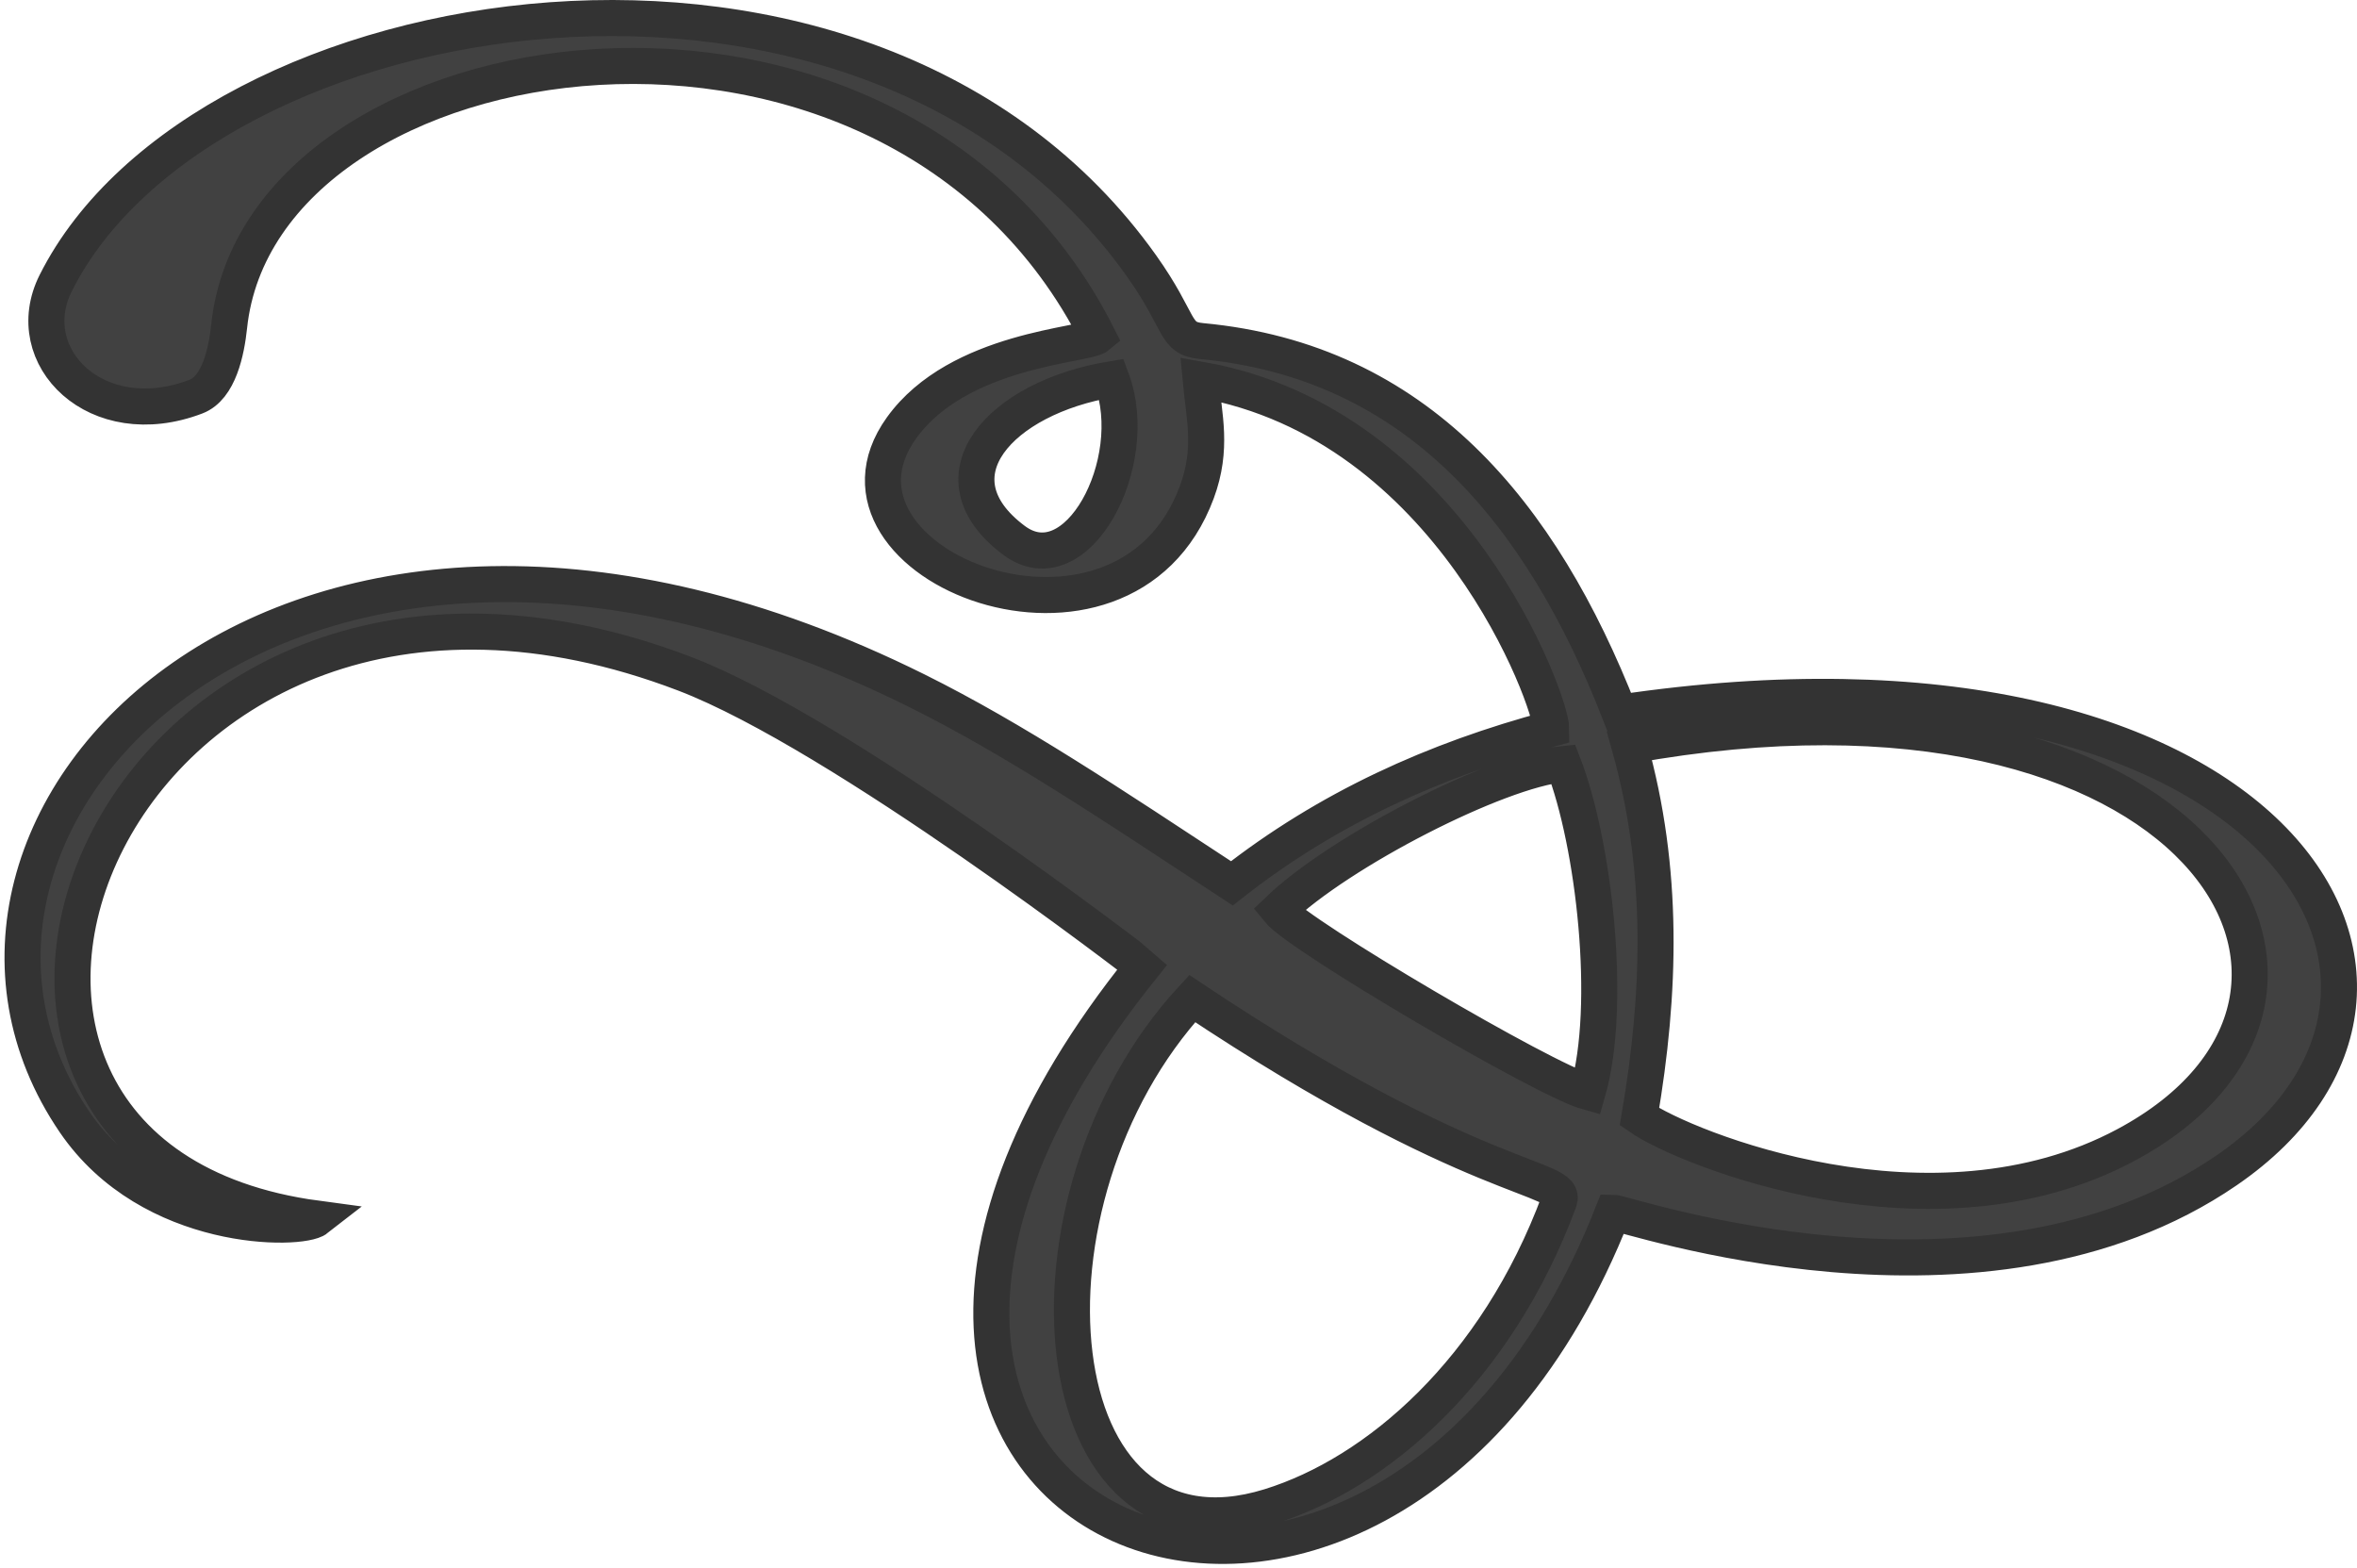 <?xml version="1.0" encoding="UTF-8"?> <svg xmlns="http://www.w3.org/2000/svg" width="523" height="348" viewBox="0 0 523 348" fill="none"><path d="M273.348 195.989C294.598 179.297 318.43 168.541 344.21 161.666C344.21 155.713 322.037 94.029 266.407 84.237C267.144 92.336 269.165 99.491 265.564 109.205C249.242 153.2 178.219 125.277 200.044 94.936C212.679 77.364 241.043 76.663 243.579 74.549C198.116 -15.363 57.836 5.963 50.842 72.434C50.263 77.91 48.61 86.04 43.48 87.999C21.454 96.41 4.161 79.139 12.369 62.796C44.979 -2.147 192.521 -26.474 253.277 58.965C262.285 71.638 260.357 75.092 266.642 75.679C314.335 80.136 341.988 113.697 359.369 158.132C503.114 136.763 554.608 218.132 494.046 259.683C440.029 296.74 360.6 269.052 357.877 269.052C305.955 401.125 152.78 339.769 253.557 214.457C253.37 214.275 186.651 162.755 151.929 149.493C24.89 100.969 -35.323 256.233 70.334 270.387C66.713 273.225 33.41 273.646 16.582 248.998C-28.661 182.725 63.868 83.919 203.349 153.207C225.094 164.013 246.095 178.095 273.348 195.989ZM363.786 247.794C373.958 254.852 428.745 277.032 471.692 254.066C534.034 220.729 487.46 142.668 361.557 165.456C369.282 192.934 368.505 220.204 363.786 247.794ZM264.54 221.557C223.347 266.224 230.427 350.097 281.713 334.262C305.547 326.902 332.035 304.04 345.956 266.473C348.058 260.799 327.64 263.63 264.54 221.557ZM283.662 201.944C288.279 207.644 342.718 239.646 352.288 242.291C357.816 223.066 353.728 187.198 346.88 169.513C332.217 170.931 297.241 188.872 283.662 201.944ZM246.658 84.137C221.941 88.225 206.1 105.725 224.96 119.867C238.881 130.303 253.571 102.652 246.658 84.137Z" fill="#414141" stroke="#333333" stroke-width="8"></path></svg> 